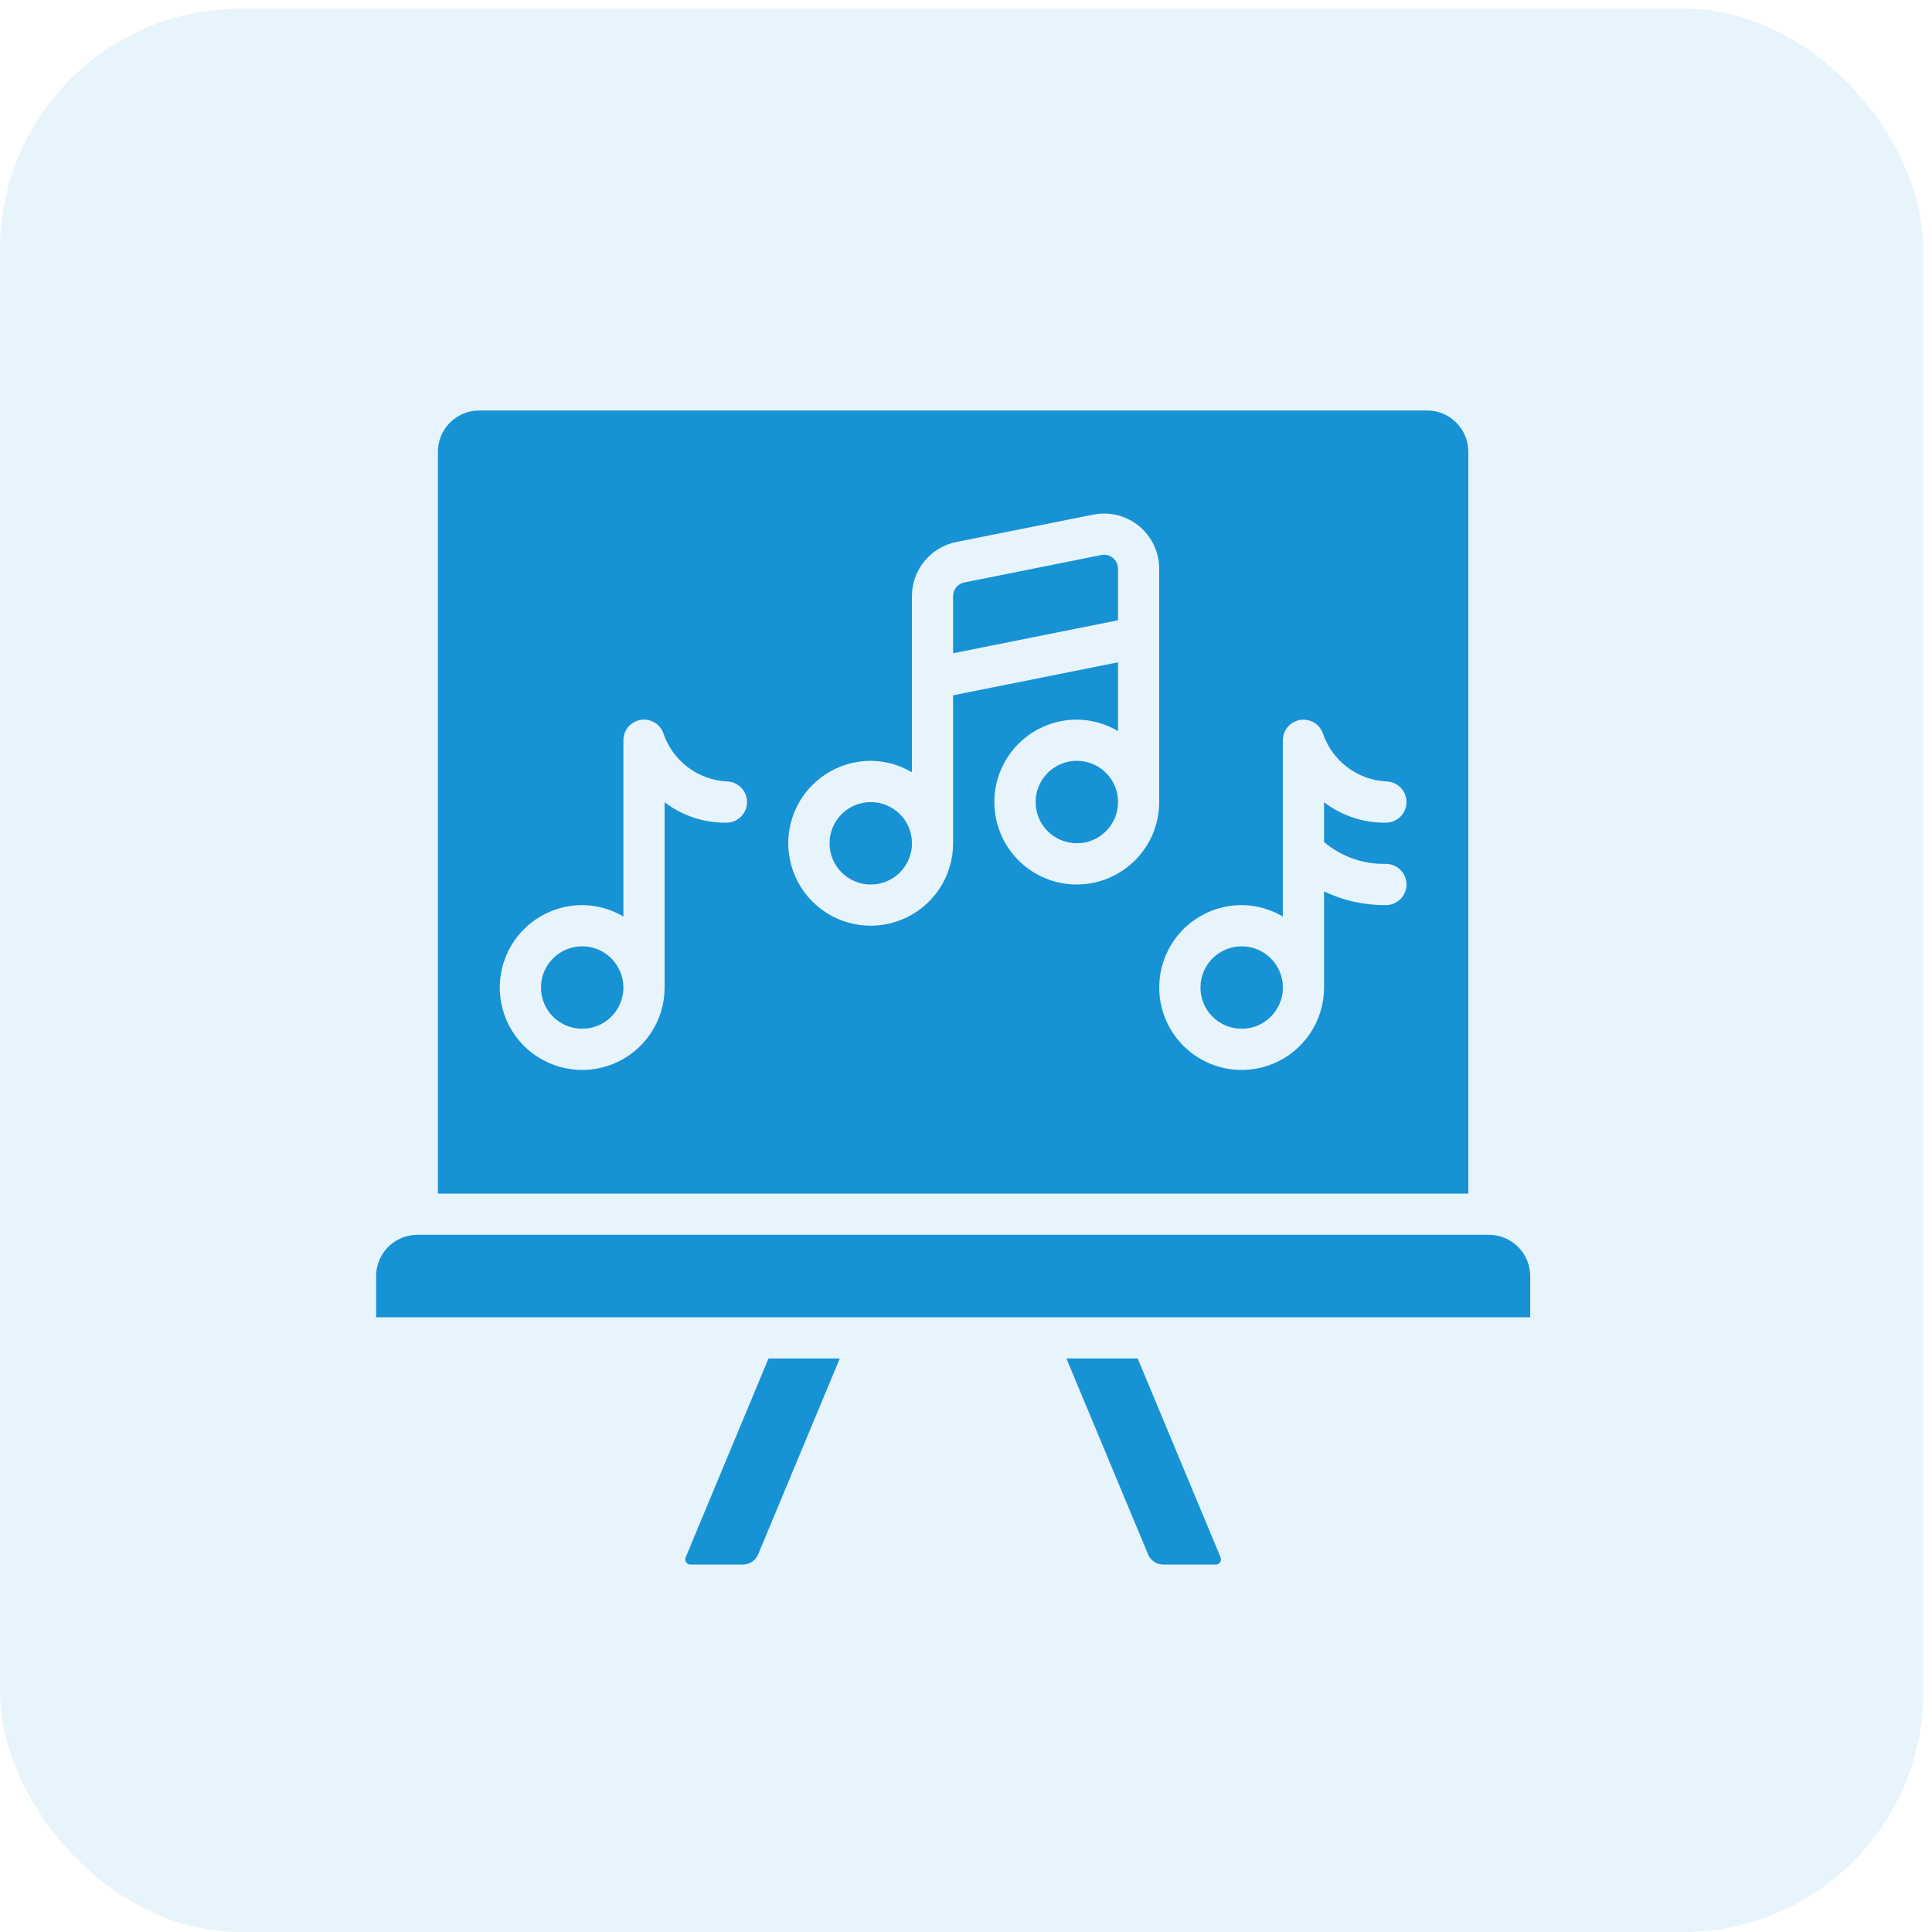 <svg width="75" height="75" viewBox="0 0 75 75" fill="none" xmlns="http://www.w3.org/2000/svg">
<rect y="0.336" width="74.667" height="74.667" rx="9.333" fill="#1792D5" fill-opacity="0.1"/>
<path d="M41.398 52.736L44.566 60.336C44.614 60.455 44.697 60.556 44.804 60.627C44.91 60.699 45.035 60.736 45.163 60.736H47.195C47.229 60.736 47.261 60.728 47.291 60.713C47.32 60.697 47.345 60.674 47.364 60.646C47.382 60.619 47.394 60.587 47.397 60.554C47.4 60.52 47.395 60.487 47.382 60.456L44.165 52.736H41.398Z" fill="#1792D5"/>
<path d="M26.617 60.456C26.605 60.487 26.599 60.52 26.602 60.554C26.606 60.587 26.617 60.619 26.635 60.646C26.654 60.674 26.679 60.697 26.708 60.713C26.738 60.728 26.77 60.736 26.804 60.736H28.836C28.964 60.736 29.089 60.699 29.196 60.627C29.302 60.556 29.385 60.455 29.433 60.336L32.601 52.736H29.834L26.617 60.456Z" fill="#1792D5"/>
<path d="M43.202 21.658C43.106 21.579 42.986 21.536 42.862 21.535C42.825 21.535 42.788 21.539 42.751 21.546L37.436 22.61C37.313 22.634 37.203 22.701 37.123 22.797C37.044 22.894 37 23.015 37 23.141V25.359L43.4 24.079V22.079C43.401 21.999 43.384 21.919 43.349 21.846C43.315 21.773 43.264 21.709 43.202 21.658Z" fill="#1792D5"/>
<path d="M48.202 39.936C49.085 39.936 49.802 39.22 49.802 38.336C49.802 37.453 49.085 36.736 48.202 36.736C47.318 36.736 46.602 37.453 46.602 38.336C46.602 39.22 47.318 39.936 48.202 39.936Z" fill="#1792D5"/>
<path d="M57 17.535C57 17.111 56.831 16.704 56.531 16.404C56.231 16.104 55.824 15.935 55.4 15.935H18.6C18.176 15.935 17.769 16.104 17.469 16.404C17.169 16.704 17 17.111 17 17.535V46.336H57V17.535ZM28.2 31.936C27.334 31.948 26.488 31.669 25.8 31.143V38.336C25.8 38.968 25.612 39.587 25.261 40.113C24.909 40.64 24.409 41.05 23.825 41.292C23.24 41.534 22.596 41.597 21.976 41.474C21.355 41.351 20.785 41.046 20.337 40.598C19.89 40.151 19.585 39.581 19.462 38.96C19.338 38.339 19.401 37.696 19.644 37.111C19.886 36.526 20.296 36.026 20.822 35.675C21.348 35.323 21.967 35.136 22.6 35.136C23.163 35.139 23.716 35.292 24.2 35.58V28.735C24.2 28.546 24.267 28.361 24.39 28.217C24.514 28.072 24.684 27.976 24.872 27.945C25.06 27.915 25.252 27.952 25.415 28.051C25.577 28.149 25.699 28.302 25.759 28.483C25.936 28.999 26.263 29.451 26.698 29.781C27.132 30.111 27.655 30.304 28.2 30.335C28.412 30.335 28.616 30.42 28.766 30.57C28.916 30.72 29 30.923 29 31.136C29 31.348 28.916 31.551 28.766 31.701C28.616 31.851 28.412 31.936 28.2 31.936ZM41.8 34.336C40.951 34.336 40.137 33.998 39.537 33.398C38.937 32.798 38.6 31.984 38.6 31.136C38.6 30.287 38.937 29.473 39.537 28.873C40.137 28.273 40.951 27.936 41.8 27.936C42.363 27.939 42.916 28.092 43.4 28.38V25.712L37 26.991V32.736C37 33.368 36.812 33.987 36.461 34.513C36.109 35.04 35.609 35.45 35.025 35.692C34.44 35.934 33.796 35.998 33.176 35.874C32.555 35.751 31.985 35.446 31.537 34.998C31.09 34.551 30.785 33.981 30.662 33.36C30.538 32.739 30.601 32.096 30.844 31.511C31.086 30.926 31.496 30.427 32.022 30.075C32.548 29.723 33.167 29.535 33.8 29.535C34.363 29.539 34.916 29.692 35.4 29.98V23.141C35.401 22.646 35.573 22.167 35.887 21.784C36.201 21.401 36.637 21.139 37.122 21.041L42.44 19.978C42.751 19.916 43.071 19.924 43.378 20C43.686 20.077 43.972 20.221 44.217 20.422C44.462 20.623 44.659 20.876 44.794 21.162C44.93 21.448 45 21.761 45 22.078V31.136C45 31.984 44.663 32.798 44.063 33.398C43.463 33.998 42.649 34.336 41.8 34.336ZM53.8 33.535C54.012 33.535 54.216 33.62 54.366 33.77C54.516 33.92 54.6 34.123 54.6 34.336C54.6 34.548 54.516 34.751 54.366 34.901C54.216 35.051 54.012 35.136 53.8 35.136C52.969 35.145 52.148 34.963 51.4 34.602V38.336C51.4 38.968 51.212 39.587 50.861 40.113C50.509 40.64 50.009 41.05 49.425 41.292C48.84 41.534 48.197 41.597 47.576 41.474C46.955 41.351 46.385 41.046 45.937 40.598C45.49 40.151 45.185 39.581 45.062 38.96C44.938 38.339 45.001 37.696 45.244 37.111C45.486 36.526 45.896 36.026 46.422 35.675C46.948 35.323 47.567 35.136 48.2 35.136C48.763 35.139 49.316 35.292 49.8 35.58V28.735C49.8 28.546 49.868 28.363 49.991 28.218C50.114 28.074 50.285 27.978 50.472 27.948C50.659 27.917 50.851 27.954 51.013 28.052C51.176 28.15 51.298 28.303 51.358 28.483C51.536 28.999 51.863 29.451 52.297 29.78C52.732 30.11 53.255 30.304 53.8 30.335C54.012 30.335 54.216 30.42 54.366 30.57C54.516 30.72 54.6 30.923 54.6 31.136C54.6 31.348 54.516 31.551 54.366 31.701C54.216 31.851 54.012 31.936 53.8 31.936C52.934 31.948 52.089 31.669 51.4 31.143V32.689C52.07 33.255 52.923 33.556 53.8 33.535Z" fill="#1792D5"/>
<path d="M57.802 47.935H16.202C15.777 47.935 15.37 48.104 15.07 48.404C14.77 48.704 14.602 49.111 14.602 49.535V51.136H59.402V49.535C59.402 49.111 59.233 48.704 58.933 48.404C58.633 48.104 58.226 47.935 57.802 47.935Z" fill="#1792D5"/>
<path d="M22.6 39.936C23.484 39.936 24.2 39.22 24.2 38.336C24.2 37.453 23.484 36.736 22.6 36.736C21.716 36.736 21 37.453 21 38.336C21 39.22 21.716 39.936 22.6 39.936Z" fill="#1792D5"/>
<path d="M33.803 34.337C34.687 34.337 35.403 33.62 35.403 32.737C35.403 31.853 34.687 31.137 33.803 31.137C32.919 31.137 32.203 31.853 32.203 32.737C32.203 33.62 32.919 34.337 33.803 34.337Z" fill="#1792D5"/>
<path d="M41.803 32.735C42.687 32.735 43.403 32.019 43.403 31.135C43.403 30.252 42.687 29.535 41.803 29.535C40.919 29.535 40.203 30.252 40.203 31.135C40.203 32.019 40.919 32.735 41.803 32.735Z" fill="#1792D5"/>
</svg>
